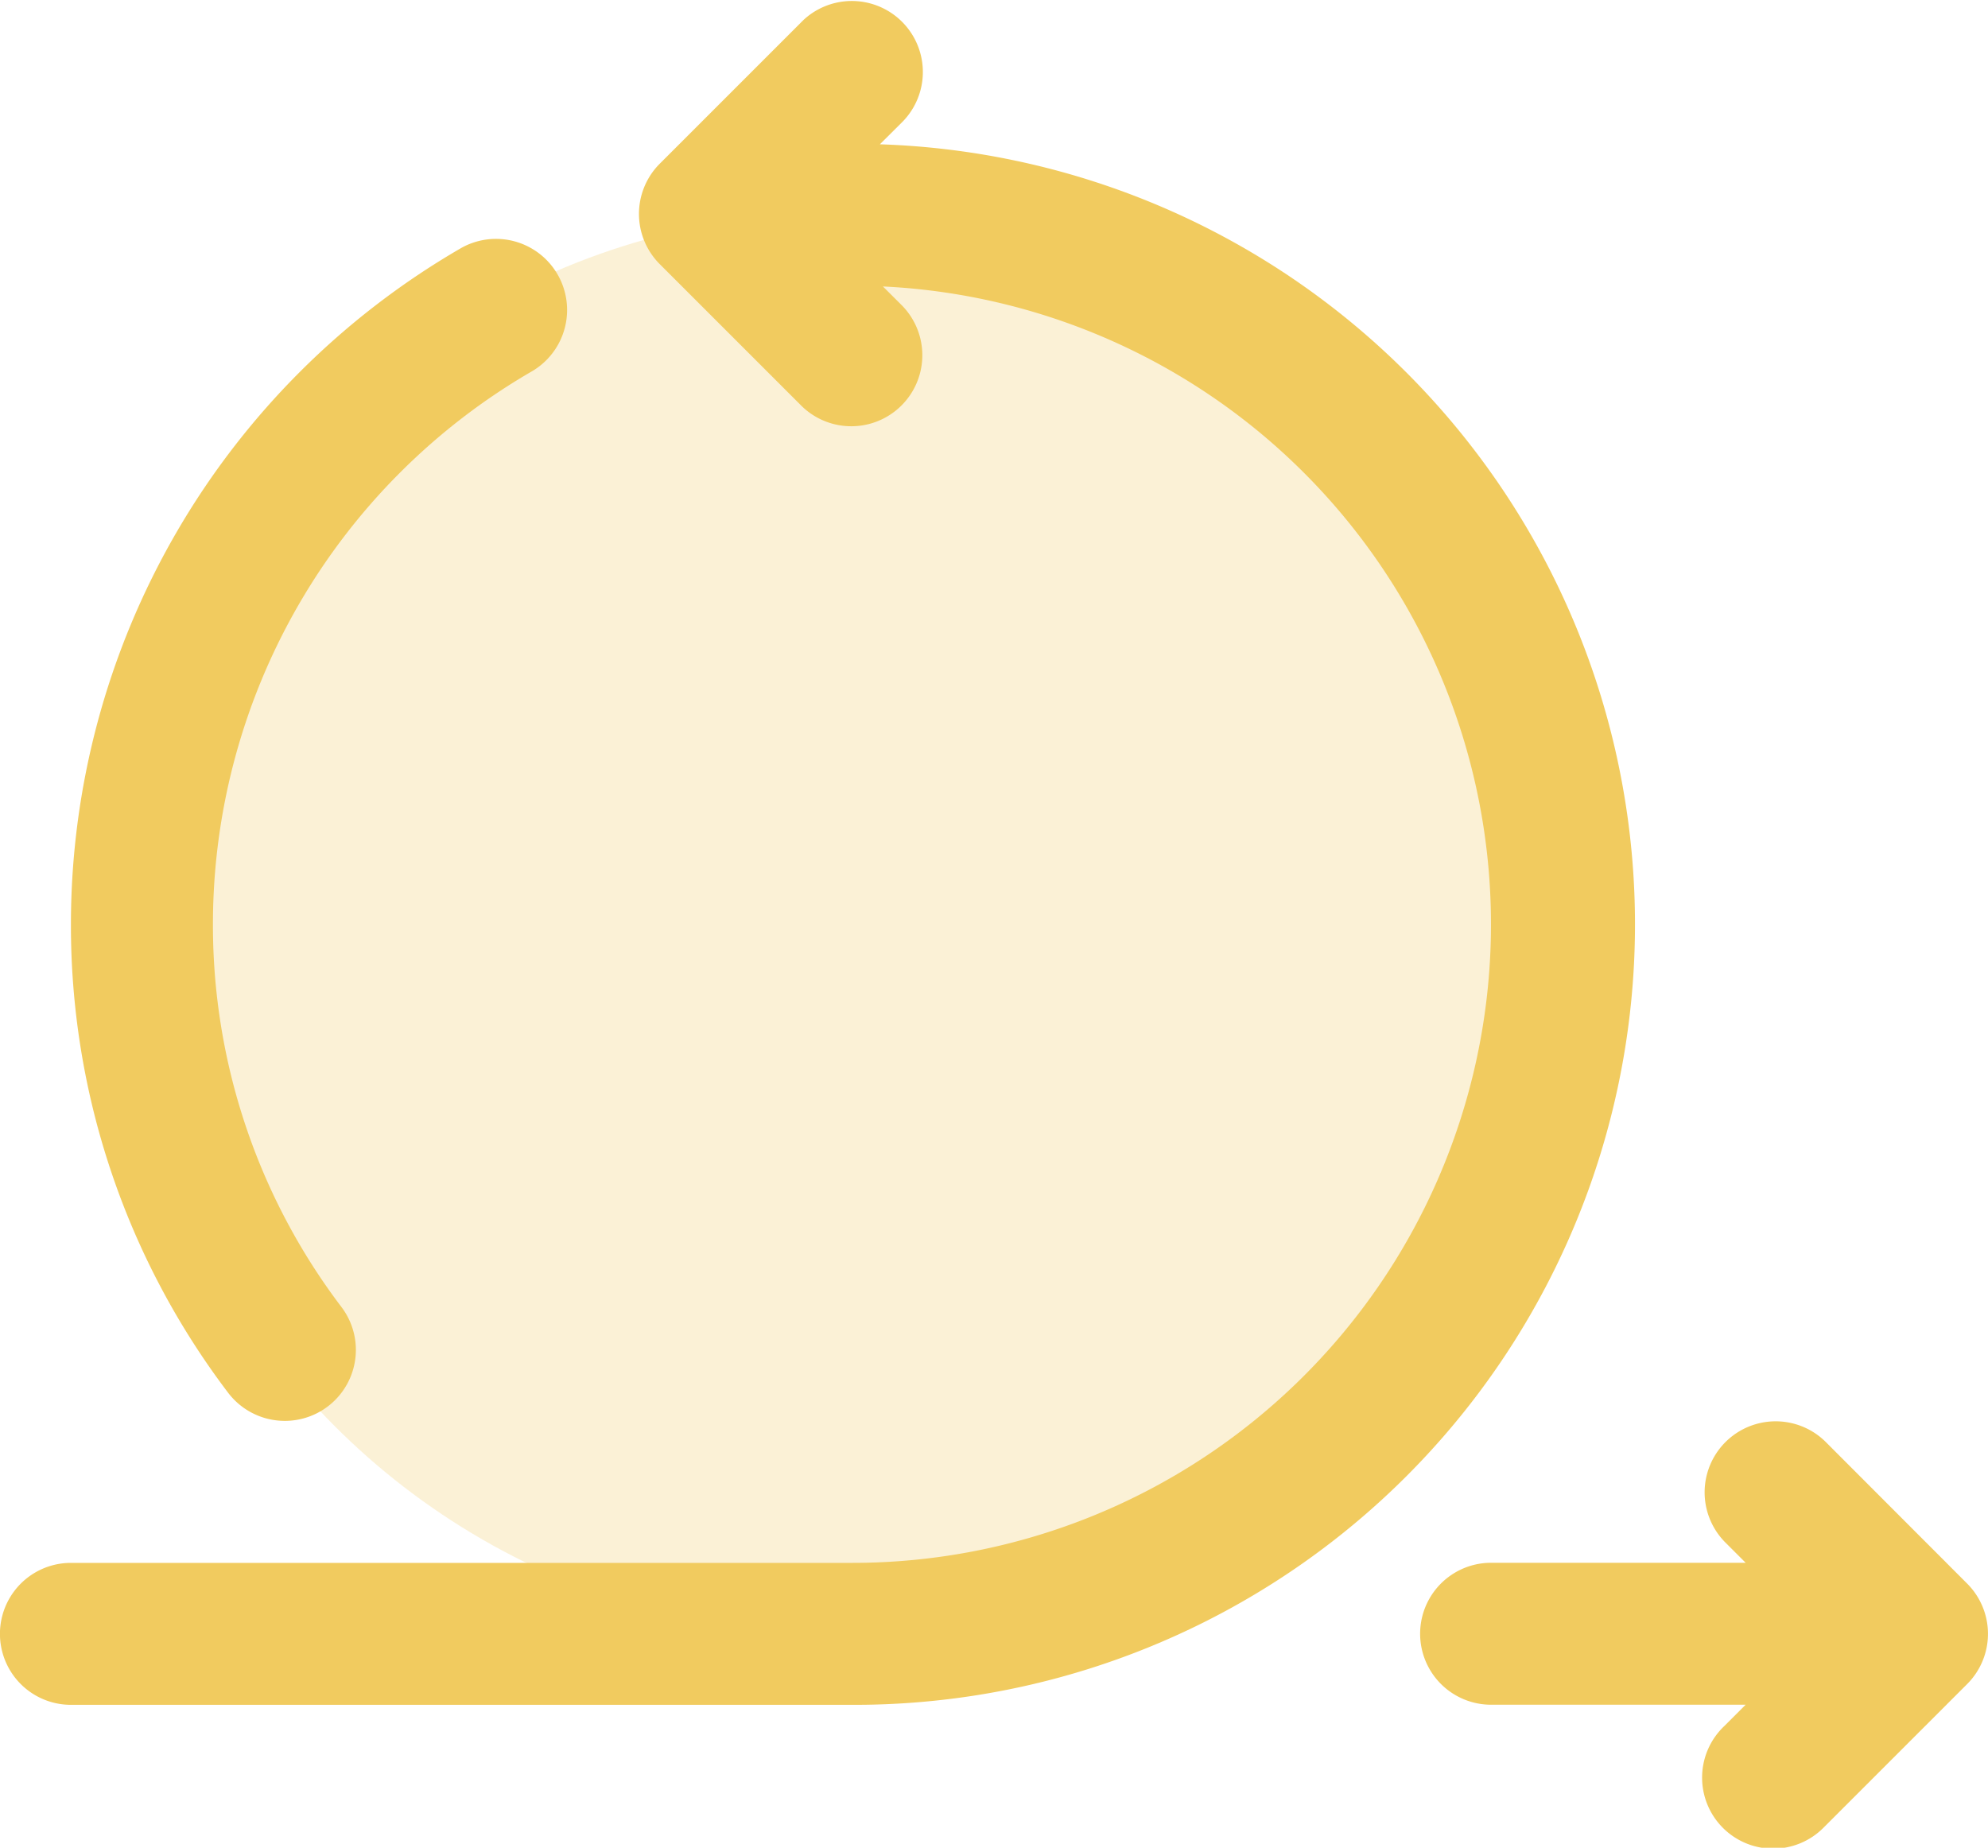 <svg xmlns="http://www.w3.org/2000/svg" width="38.12" height="35.431" viewBox="0 0 38.12 35.431"><g id="Groupe_517" data-name="Groupe 517" transform="translate(20643.367 20446.412)"><ellipse id="Ellipse_55" data-name="Ellipse 55" cx="13.631" cy="13.631" rx="13.631" ry="13.631" transform="translate(-20640.934 -20442.328)" fill="#f1cb5f" opacity="0.25"></ellipse><g id="Groupe_502" data-name="Groupe 502" transform="translate(-20643.367 -20446.412)"><g id="Groupe_501" data-name="Groupe 501"><path id="Trac&#xE9;_472" data-name="Trac&#xE9; 472" d="M109,15.108l.427-.425a1.362,1.362,0,0,0-1.892-1.959l-.034.034-2.723,2.723a1.362,1.362,0,0,0,0,1.924l2.723,2.723a1.362,1.362,0,0,0,1.926-1.926l-.369-.368a12.245,12.245,0,0,1-.593,24.476H93.488a1.361,1.361,0,0,0,0,2.722h14.977A14.966,14.966,0,0,0,109,15.108Z" transform="translate(-92.128 -12.341)" fill="#f1cb5f"></path><path id="Trac&#xE9;_473" data-name="Trac&#xE9; 473" d="M122.078,34.927,119.355,32.2a1.362,1.362,0,0,0-1.926,1.926l.4.4h-4.881a1.361,1.361,0,1,0,0,2.722h4.881l-.4.4a1.362,1.362,0,1,0,1.892,1.959l.034-.034,2.723-2.723A1.362,1.362,0,0,0,122.078,34.927Z" transform="translate(-84.356 -4.559)" fill="#f1cb5f"></path><path id="Trac&#xE9;_474" data-name="Trac&#xE9; 474" d="M97.2,38.281A1.361,1.361,0,0,0,98.289,36.1a12.112,12.112,0,0,1-2.466-7.351,12.253,12.253,0,0,1,6.127-10.6,1.363,1.363,0,0,0-1.362-2.361A14.988,14.988,0,0,0,93.1,28.75a14.824,14.824,0,0,0,3.01,8.986A1.364,1.364,0,0,0,97.2,38.281Z" transform="translate(-91.74 -11.035)" fill="#f1cb5f"></path></g></g></g></svg>